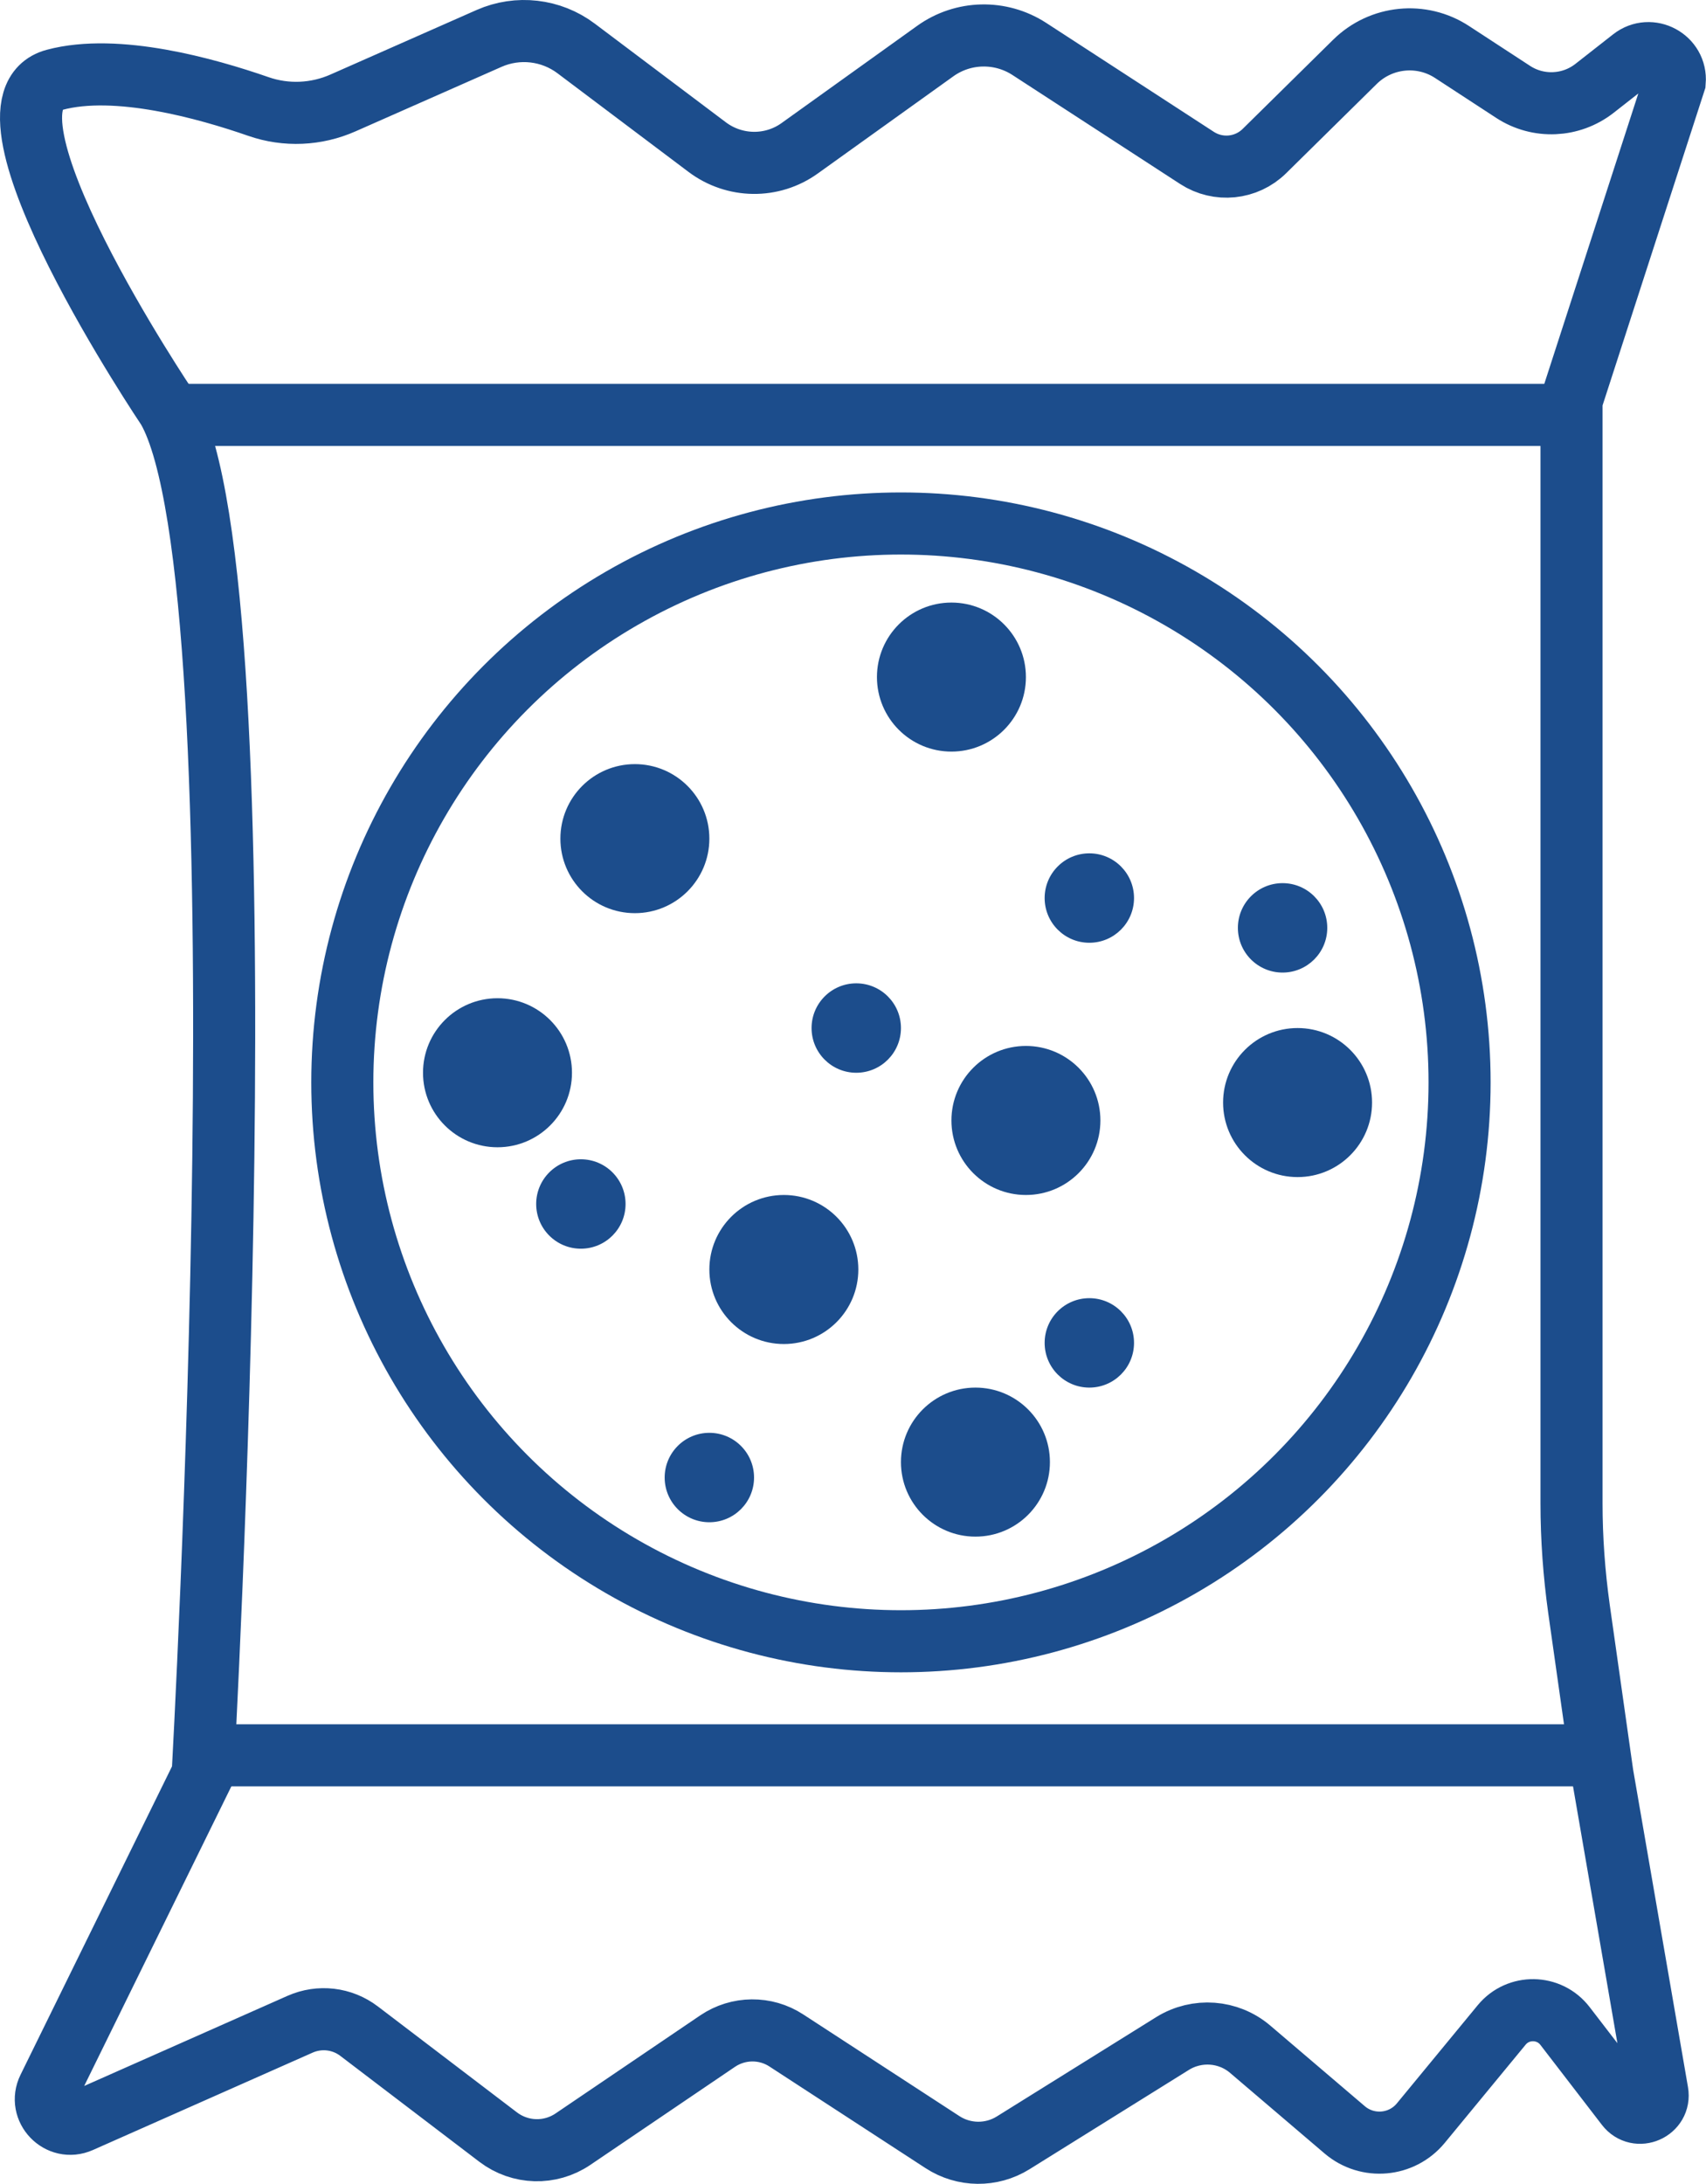 <?xml version="1.0" encoding="UTF-8"?>
<svg id="Layer_2" data-name="Layer 2" xmlns="http://www.w3.org/2000/svg" viewBox="0 0 164.91 211.01">
  <defs>
    <style>
      .cls-1 {
        fill: none;
        stroke: #1c4d8c;
        stroke-miterlimit: 10;
        stroke-width: 6px;
      }

      .cls-2 {
        fill: #1c4d8c;
        stroke-width: 0px;
      }
    </style>
  </defs>
  <g id="Layer_1-2" data-name="Layer 1">
    <g>
      <path class="cls-1" d="M16.22,39.49S-3.59,10.07,5.29,7.71c6-1.6,14.68.84,19.69,2.58,2.67.93,5.6.8,8.19-.35l14.11-6.23c2.77-1.22,5.99-.85,8.41.97l12.68,9.54c2.64,1.98,6.26,2.03,8.94.1l13.09-9.38c2.7-1.94,6.31-2.02,9.1-.21l16.21,10.53c2.05,1.33,4.76,1.06,6.51-.66l8.76-8.63c2.52-2.48,6.43-2.88,9.39-.94l5.9,3.85c2.42,1.58,5.58,1.44,7.86-.34l3.65-2.86c1.75-1.37,4.29,0,4.11,2.21l-9.98,30.81v106.54c0,3.41.25,6.82.72,10.2l2.27,16,5.31,30.72c.3,1.73-1.92,2.71-2.99,1.31l-5.94-7.72c-1.53-1.99-4.52-2.04-6.12-.1l-7.82,9.49c-1.84,2.23-5.15,2.52-7.35.65l-9.14-7.79c-2.11-1.8-5.14-2.02-7.5-.56l-15.41,9.6c-2.1,1.31-4.77,1.28-6.84-.07l-15.09-9.82c-2.02-1.32-4.64-1.29-6.64.06l-13.99,9.48c-2.2,1.49-5.1,1.41-7.22-.2l-13.45-10.24c-1.64-1.25-3.82-1.5-5.7-.67l-21.24,9.41c-2.03.9-4.07-1.23-3.09-3.21l14.91-30.34s6.45-114.82-3.37-131.95Z"/>
      <circle class="cls-1" cx="87.09" cy="104.58" r="54"/>
      <circle class="cls-2" cx="61.37" cy="81.03" r="7.2"/>
      <circle class="cls-2" cx="99.17" cy="108.26" r="7.2"/>
      <circle class="cls-2" cx="75.77" cy="122.66" r="7.2"/>
      <circle class="cls-2" cx="82.77" cy="99.33" r="4.32"/>
      <circle class="cls-2" cx="105.3" cy="129.75" r="4.32"/>
      <circle class="cls-2" cx="105.3" cy="86.77" r="4.32"/>
      <circle class="cls-2" cx="56.15" cy="116.33" r="4.32"/>
      <circle class="cls-2" cx="91.97" cy="65.42" r="7.2"/>
      <circle class="cls-2" cx="94.29" cy="141.27" r="7.2"/>
      <circle class="cls-2" cx="125.43" cy="106.53" r="7.2"/>
      <circle class="cls-2" cx="48.09" cy="103.65" r="7.2"/>
      <circle class="cls-2" cx="123.98" cy="89.65" r="4.32"/>
      <circle class="cls-2" cx="68.57" cy="142.76" r="4.32"/>
      <line class="cls-1" x1="16.63" y1="40.09" x2="151.67" y2="40.09"/>
      <line class="cls-1" x1="18.58" y1="169.6" x2="153.63" y2="169.6"/>
    </g>
  </g>
</svg>